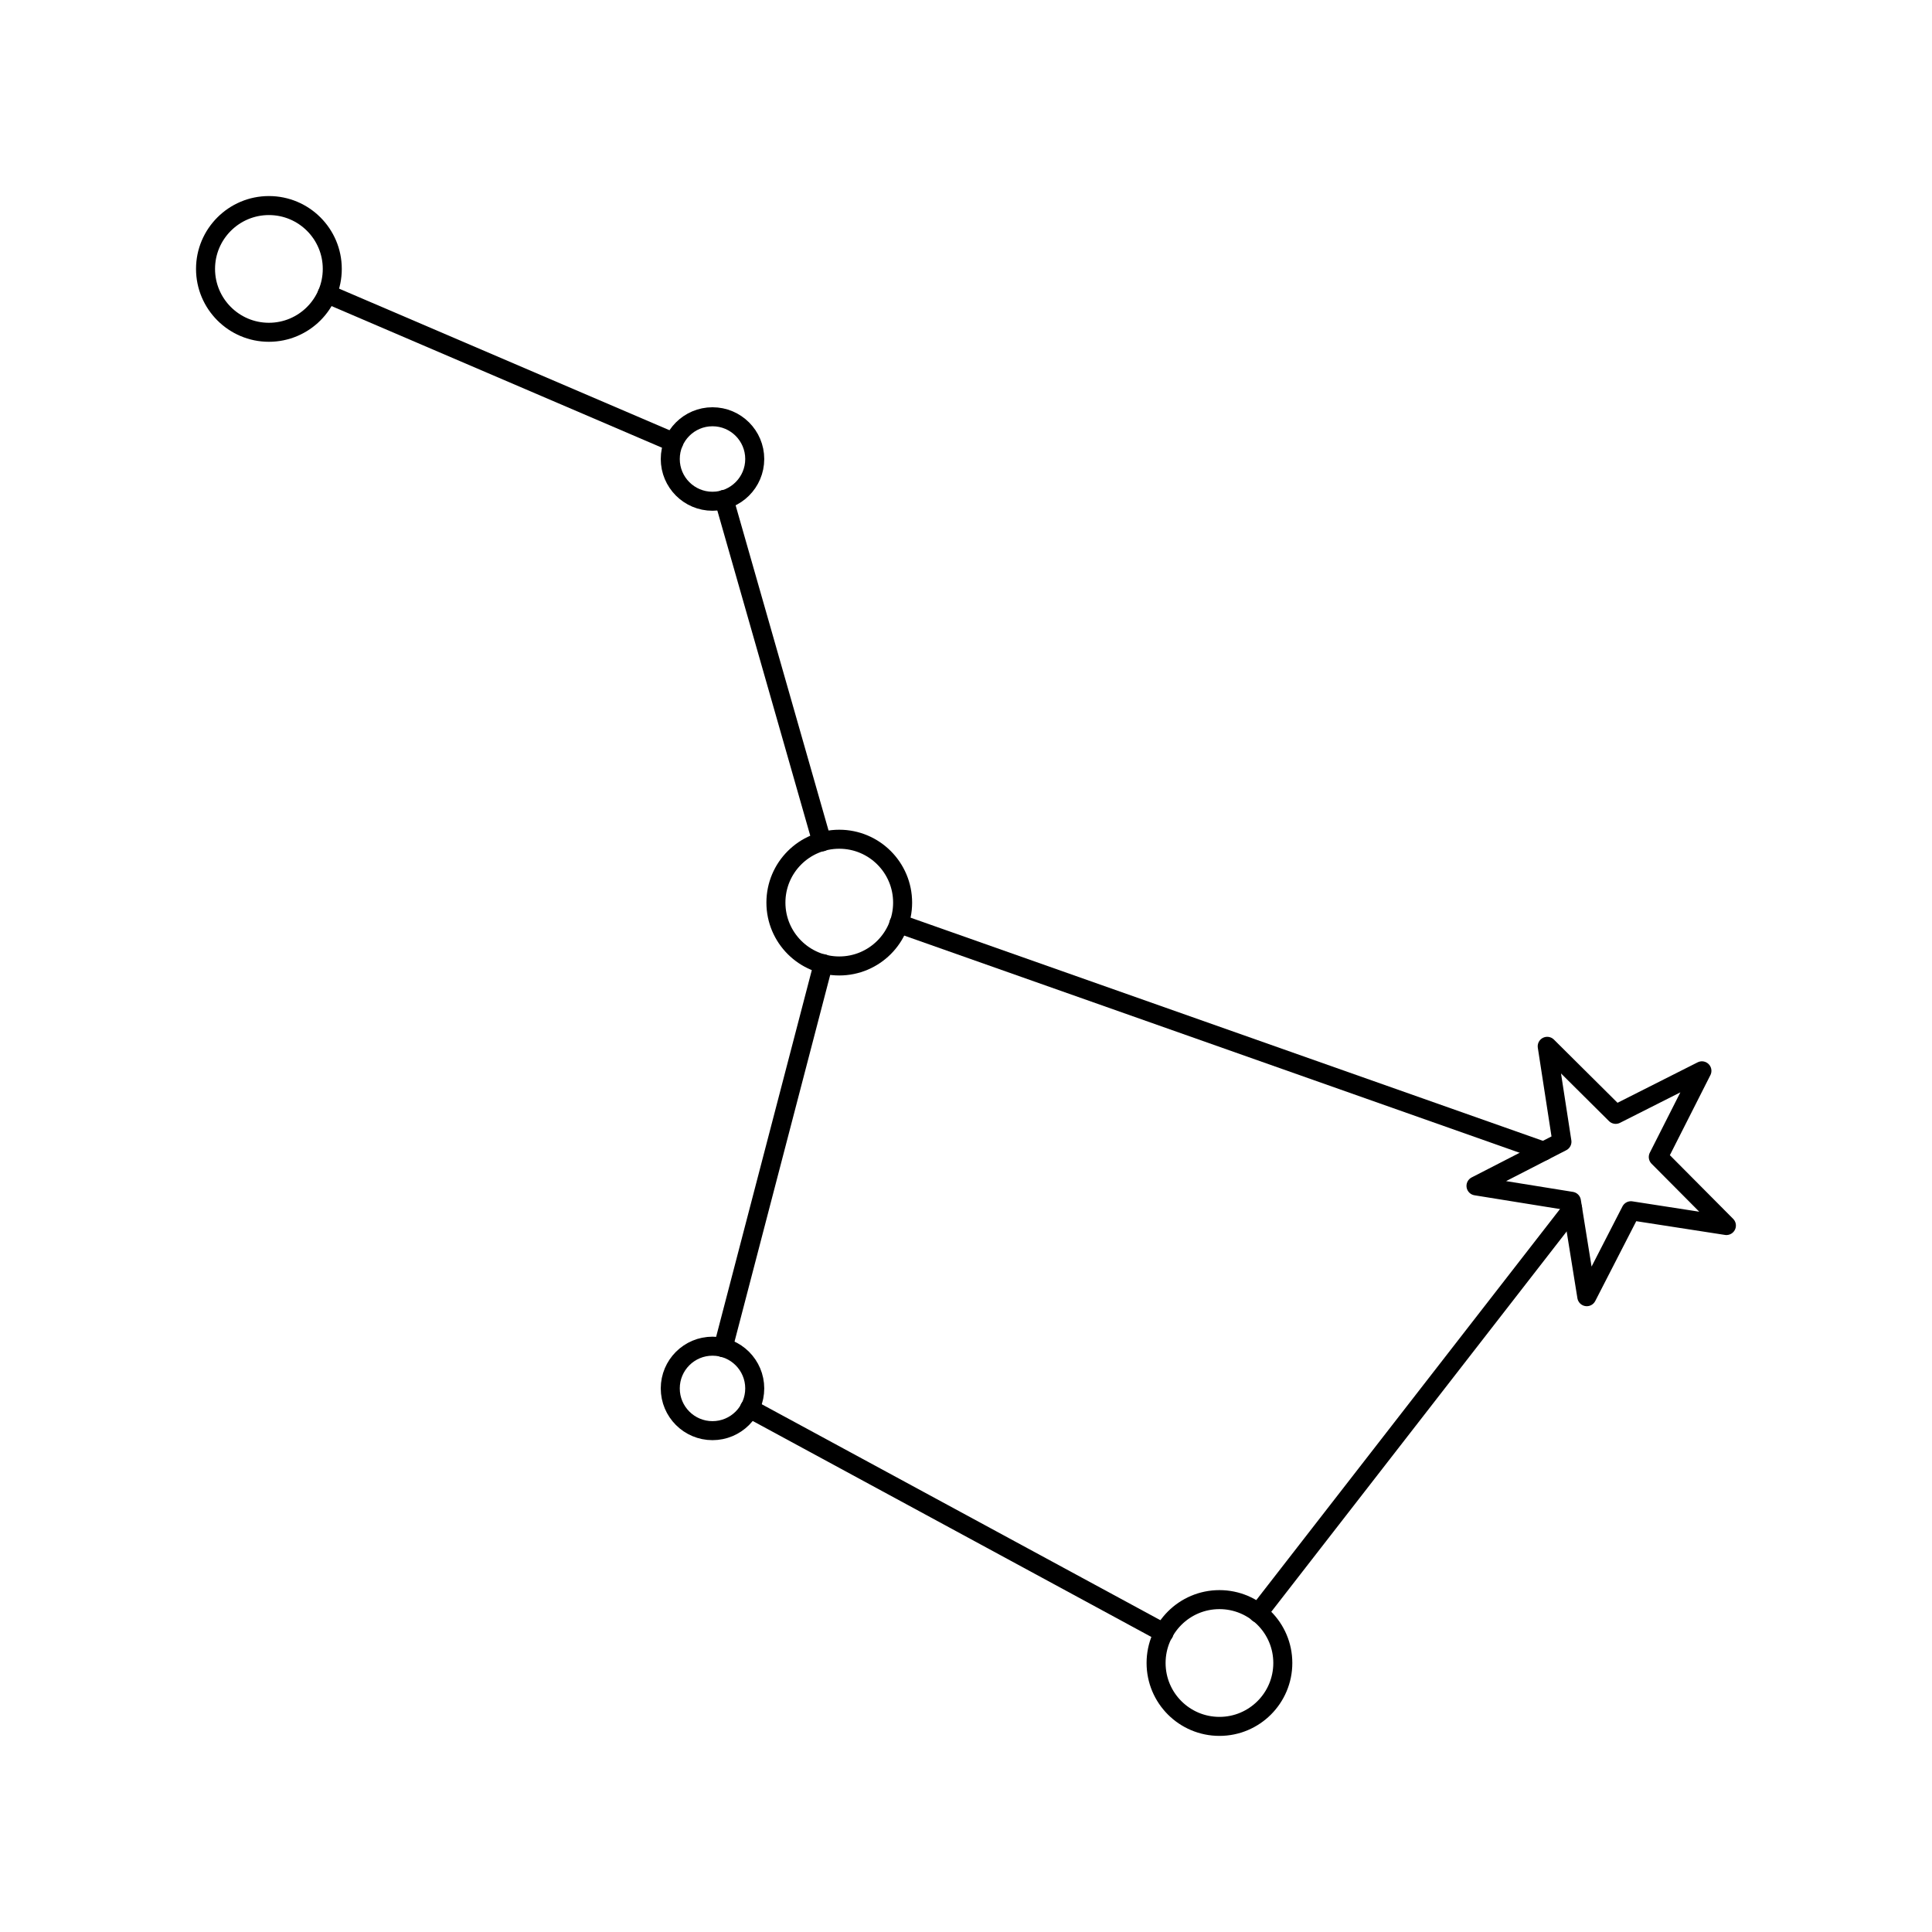 <?xml version="1.0" encoding="UTF-8"?>
<!-- The Best Svg Icon site in the world: iconSvg.co, Visit us! https://iconsvg.co -->
<svg width="800px" height="800px" version="1.1" viewBox="144 144 512 512" xmlns="http://www.w3.org/2000/svg">
 <g fill="none" stroke="#000000" stroke-linecap="round" stroke-linejoin="round" stroke-miterlimit="10">
  <path transform="matrix(5.038 0 0 5.038 148.09 148.09)" d="m81.849 62.378-5.02-0.809 4.521-2.322-0.775-5.02 3.602 3.579 4.536-2.29-2.295 4.533 3.583 3.605-5.022-0.778-2.322 4.521z"/>
  <path transform="matrix(5.038 0 0 5.038 148.09 148.09)" d="m66.667 86.665c0 1.843-1.494 3.335-3.332 3.335-1.843 0-3.334-1.492-3.334-3.335 0-1.84 1.491-3.333 3.334-3.333 1.838 7.75e-4 3.332 1.493 3.332 3.333z"/>
  <path transform="matrix(5.038 0 0 5.038 148.09 148.09)" d="m46.668 46.667c0 1.841-1.492 3.333-3.333 3.333-1.841 0-3.332-1.492-3.332-3.333 0-1.841 1.492-3.333 3.332-3.333 1.841 0 3.333 1.492 3.333 3.333"/>
  <path transform="matrix(5.038 0 0 5.038 148.09 148.09)" d="m16.667 13.333c0 1.84-1.492 3.334-3.334 3.334-1.838 0-3.333-1.494-3.333-3.334 7.75e-4 -1.84 1.496-3.332 3.333-3.332 1.842 0 3.334 1.492 3.334 3.332z"/>
  <path transform="matrix(5.038 0 0 5.038 148.09 148.09)" d="m38.889 72.222c0 1.227-0.995 2.222-2.222 2.222-1.227 0-2.221-0.995-2.221-2.222 0-1.227 0.995-2.221 2.221-2.221 1.227 0 2.222 0.995 2.222 2.221"/>
  <path transform="matrix(5.038 0 0 5.038 148.09 148.09)" d="m38.889 23.333c0 1.227-0.995 2.222-2.222 2.222-1.227 0-2.221-0.995-2.221-2.222s0.995-2.222 2.221-2.222c1.227 0 2.222 0.995 2.222 2.222"/>
  <path transform="matrix(5.038 0 0 5.038 148.09 148.09)" d="m46.466 47.771 33.92 11.971z"/>
  <path transform="matrix(5.038 0 0 5.038 148.09 148.09)" d="m65.37 84.045 16.54-21.296z"/>
  <path transform="matrix(5.038 0 0 5.038 148.09 148.09)" d="m37.226 70.079 5.27-20.198z"/>
  <path transform="matrix(5.038 0 0 5.038 148.09 148.09)" d="m60.416 85.086-21.805-11.813z"/>
  <path transform="matrix(5.038 0 0 5.038 148.09 148.09)" d="m34.626 22.458-18.229-7.812z"/>
  <path transform="matrix(5.038 0 0 5.038 148.09 148.09)" d="m37.275 25.459 5.148 18.015z"/>
 </g>
</svg>